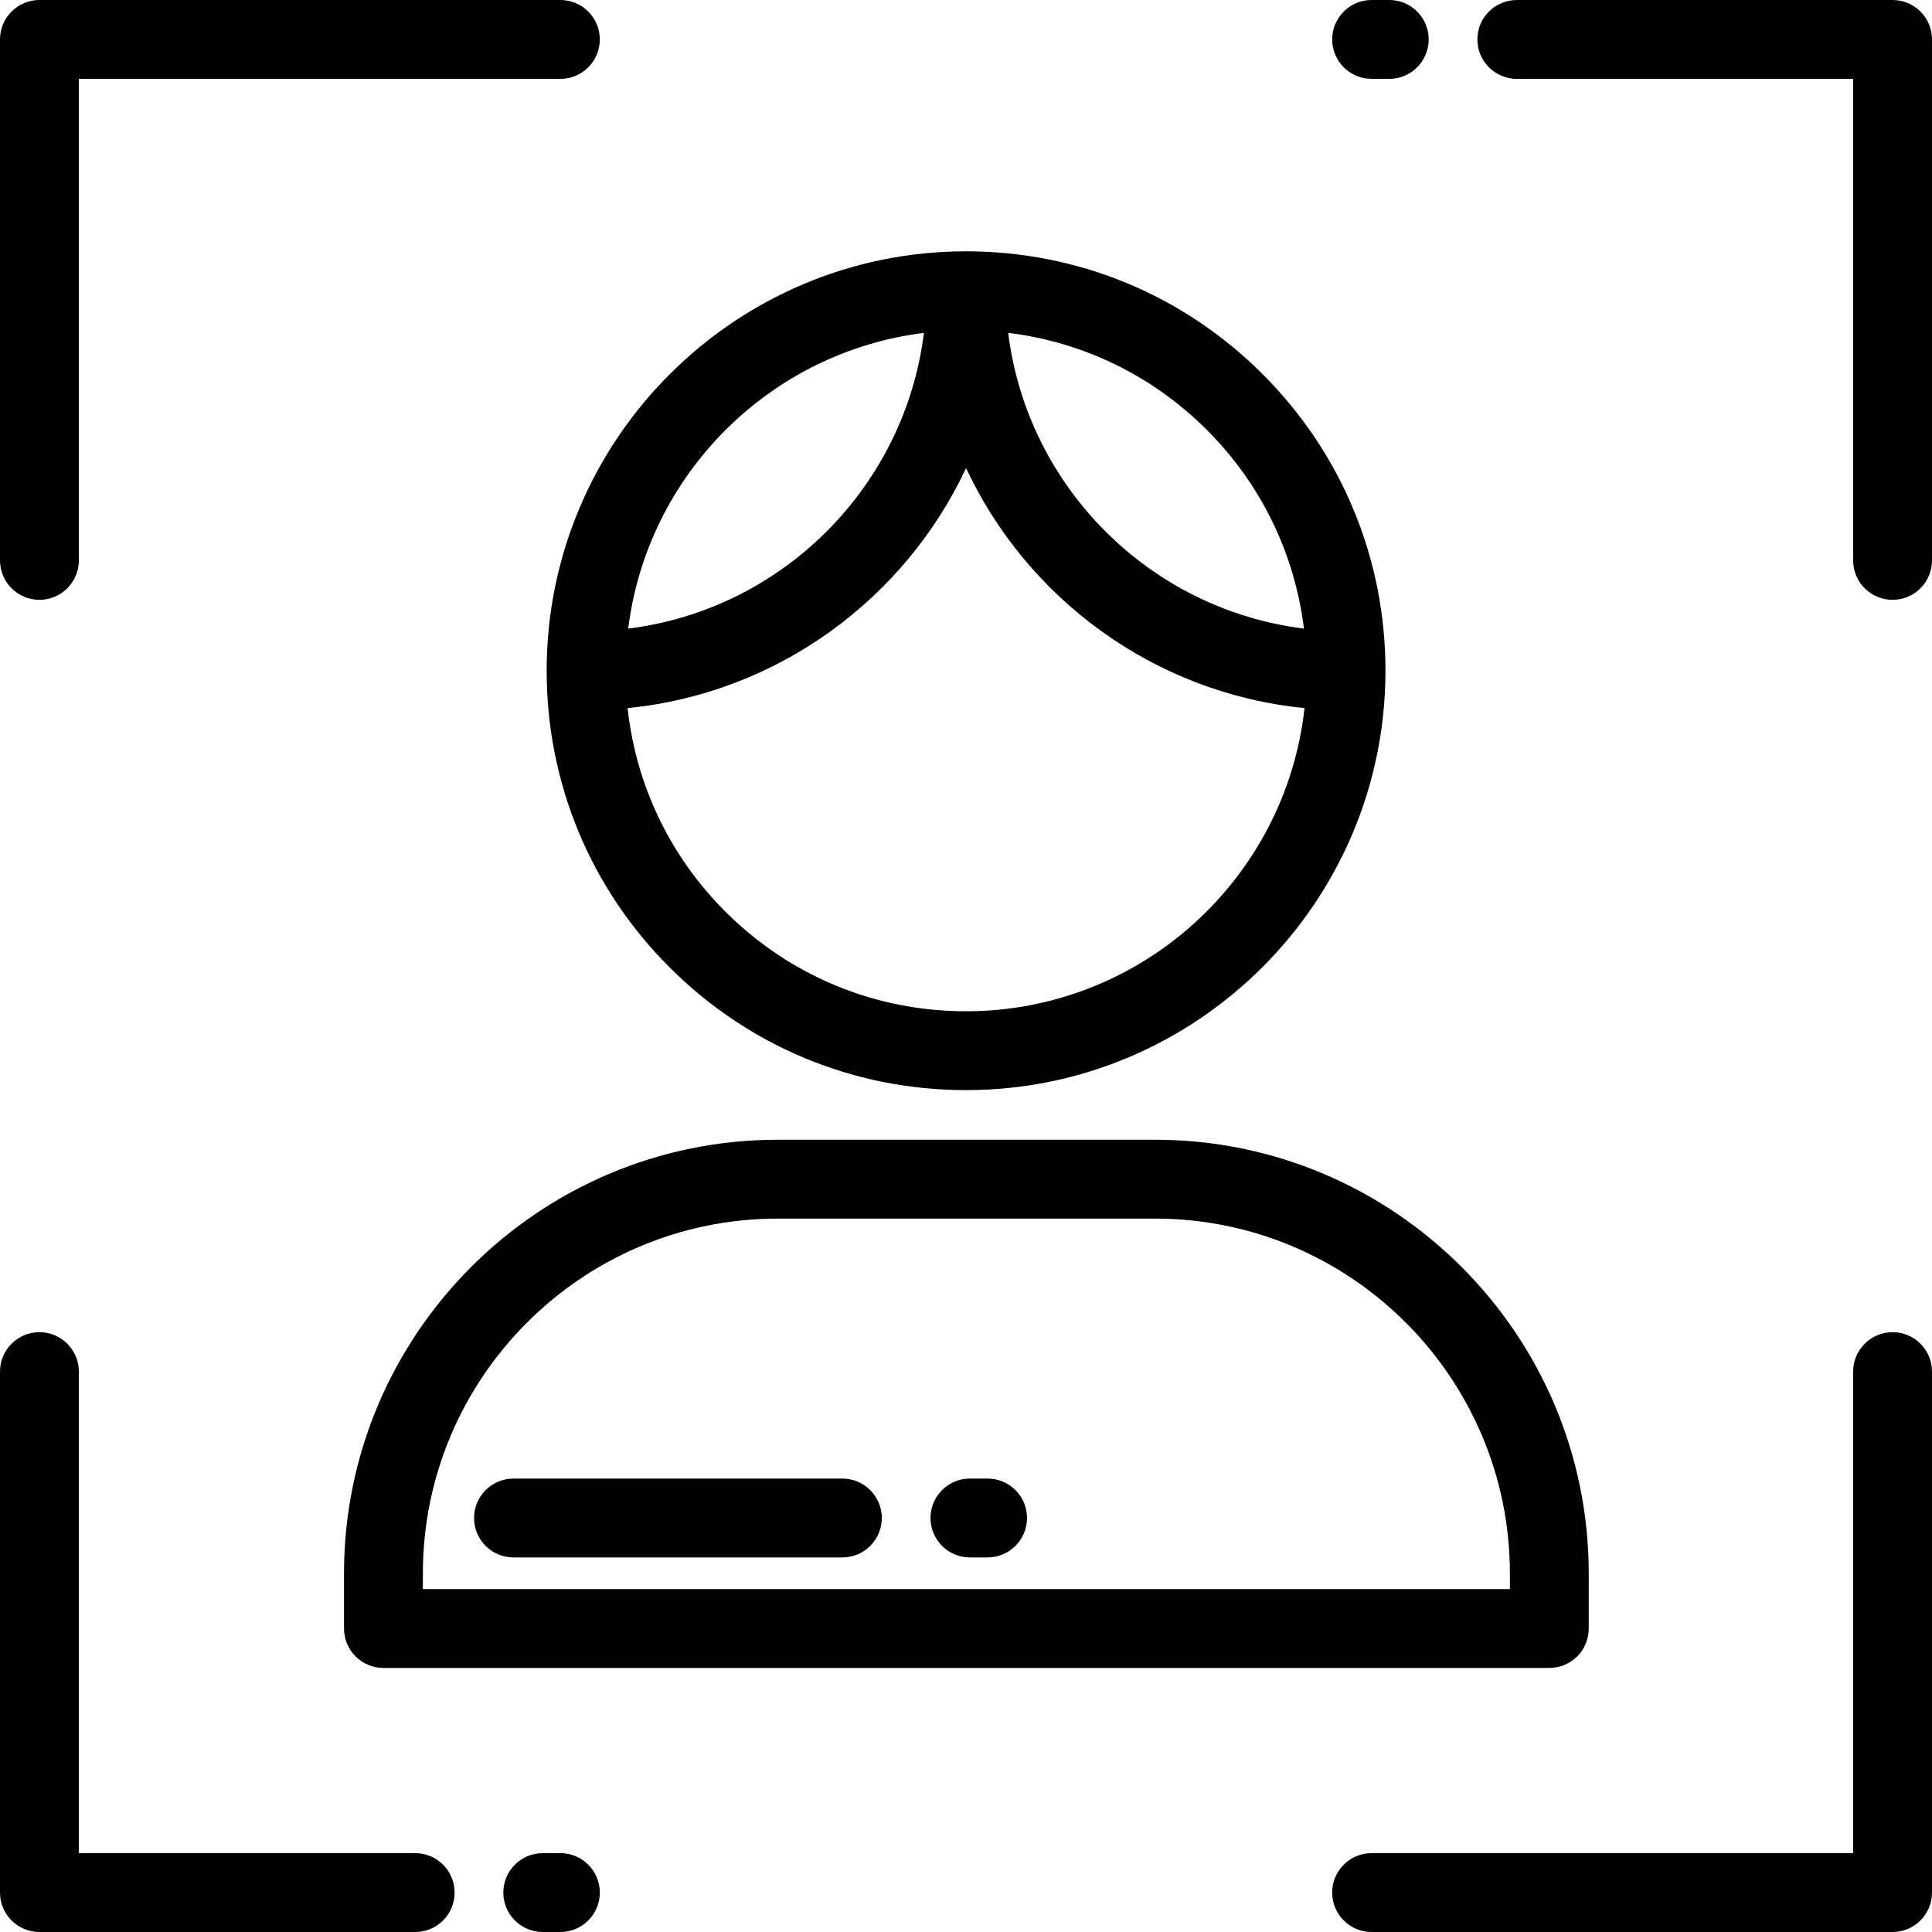 <?xml version="1.0" encoding="iso-8859-1"?>
<!-- Uploaded to: SVG Repo, www.svgrepo.com, Generator: SVG Repo Mixer Tools -->
<svg fill="#000000" height="800px" width="800px" version="1.1" id="Layer_1" xmlns="http://www.w3.org/2000/svg" xmlns:xlink="http://www.w3.org/1999/xlink" 
	 viewBox="0 0 512 512" xml:space="preserve">
<g>
	<g>
		<path d="M148.51,0H10.449C4.678,0,0,4.678,0,10.449V148.51c0,5.771,4.678,10.449,10.449,10.449
			c5.771,0,10.449-4.678,10.449-10.449V20.898H148.51c5.771,0,10.449-4.678,10.449-10.449C158.959,4.678,154.281,0,148.51,0z"/>
	</g>
</g>
<g>
	<g>
		<path d="M501.551,353.041c-5.771,0-10.449,4.678-10.449,10.449v127.612H363.49c-5.771,0-10.449,4.678-10.449,10.449
			S357.719,512,363.49,512h138.061c5.771,0,10.449-4.678,10.449-10.449V363.49C512,357.719,507.322,353.041,501.551,353.041z"/>
	</g>
</g>
<g>
	<g>
		<path d="M501.551,0h-99.58c-5.771,0-10.449,4.678-10.449,10.449c0,5.771,4.678,10.449,10.449,10.449h89.131V148.51
			c0,5.771,4.678,10.449,10.449,10.449S512,154.281,512,148.51V10.449C512,4.678,507.322,0,501.551,0z"/>
	</g>
</g>
<g>
	<g>
		<path d="M368.168,0h-4.678c-5.771,0-10.449,4.678-10.449,10.449c0,5.771,4.678,10.449,10.449,10.449h4.678
			c5.771,0,10.449-4.678,10.449-10.449C378.617,4.678,373.939,0,368.168,0z"/>
	</g>
</g>
<g>
	<g>
		<path d="M110.029,491.102H20.898V363.49c0-5.771-4.678-10.449-10.449-10.449C4.678,353.041,0,357.719,0,363.49v138.061
			C0,507.322,4.678,512,10.449,512h99.58c5.771,0,10.449-4.678,10.449-10.449S115.8,491.102,110.029,491.102z"/>
	</g>
</g>
<g>
	<g>
		<path d="M148.51,491.102h-4.678c-5.771,0-10.449,4.678-10.449,10.449S138.061,512,143.832,512h4.678
			c5.771,0,10.449-4.678,10.449-10.449S154.281,491.102,148.51,491.102z"/>
	</g>
</g>
<g>
	<g>
		<path d="M334.622,99.17c-20.988-20.996-48.895-32.562-78.606-32.569c-0.001,0-0.001,0-0.001,0s-0.001,0-0.002,0
			c-61.273,0-111.131,49.85-111.144,111.124c0,0.007,0,0.014,0,0.019c0,0.001,0,0.003,0,0.004c0,0.002,0.001,0.004,0.001,0.007
			c0.002,29.677,11.555,57.579,32.537,78.569c20.988,20.997,48.896,32.564,78.585,32.569c0.001,0,0.022,0,0.022,0h0.001
			c61.273,0,111.132-49.85,111.145-111.125C367.167,148.08,355.611,120.166,334.622,99.17z M319.842,113.945
			c14.377,14.383,23.276,32.769,25.714,52.64c-40.854-5.065-73.315-37.524-78.379-78.378
			C287.061,90.646,305.457,99.554,319.842,113.945z M244.851,88.218c-5.068,40.848-37.52,73.305-78.367,78.369
			C171.548,125.742,203.997,93.29,244.851,88.218z M256.016,267.996h-0.019c-24.106-0.005-46.768-9.397-63.809-26.446
			c-14.681-14.686-23.66-33.545-25.867-53.897c39.761-3.926,73.43-28.897,89.694-63.596c16.26,34.689,49.925,59.661,89.693,63.594
			C340.758,232.769,302.427,267.996,256.016,267.996z"/>
	</g>
</g>
<g>
	<g>
		<path d="M306.117,302.042H206.105v0.001c-63.365,0-114.926,51.551-114.939,114.918v14.611c0,5.771,4.678,10.449,10.449,10.449
			h308.971c5.771,0,10.449-4.678,10.449-10.449v-14.548C421.048,353.635,369.497,302.055,306.117,302.042z M400.137,421.124H112.064
			v-4.16c0.01-51.845,42.196-94.023,94.062-94.023h99.989c51.854,0.01,94.032,42.214,94.022,94.082V421.124z"/>
	</g>
</g>
<g>
	<g>
		<path d="M261.718,391.837h-4.678c-5.771,0-10.449,4.678-10.449,10.449s4.678,10.449,10.449,10.449h4.678
			c5.771,0,10.449-4.678,10.449-10.449S267.489,391.837,261.718,391.837z"/>
	</g>
</g>
<g>
	<g>
		<path d="M223.236,391.837h-87.157c-5.771,0-10.449,4.678-10.449,10.449s4.678,10.449,10.449,10.449h87.157
			c5.771,0,10.449-4.678,10.449-10.449S229.007,391.837,223.236,391.837z"/>
	</g>
</g>
</svg>